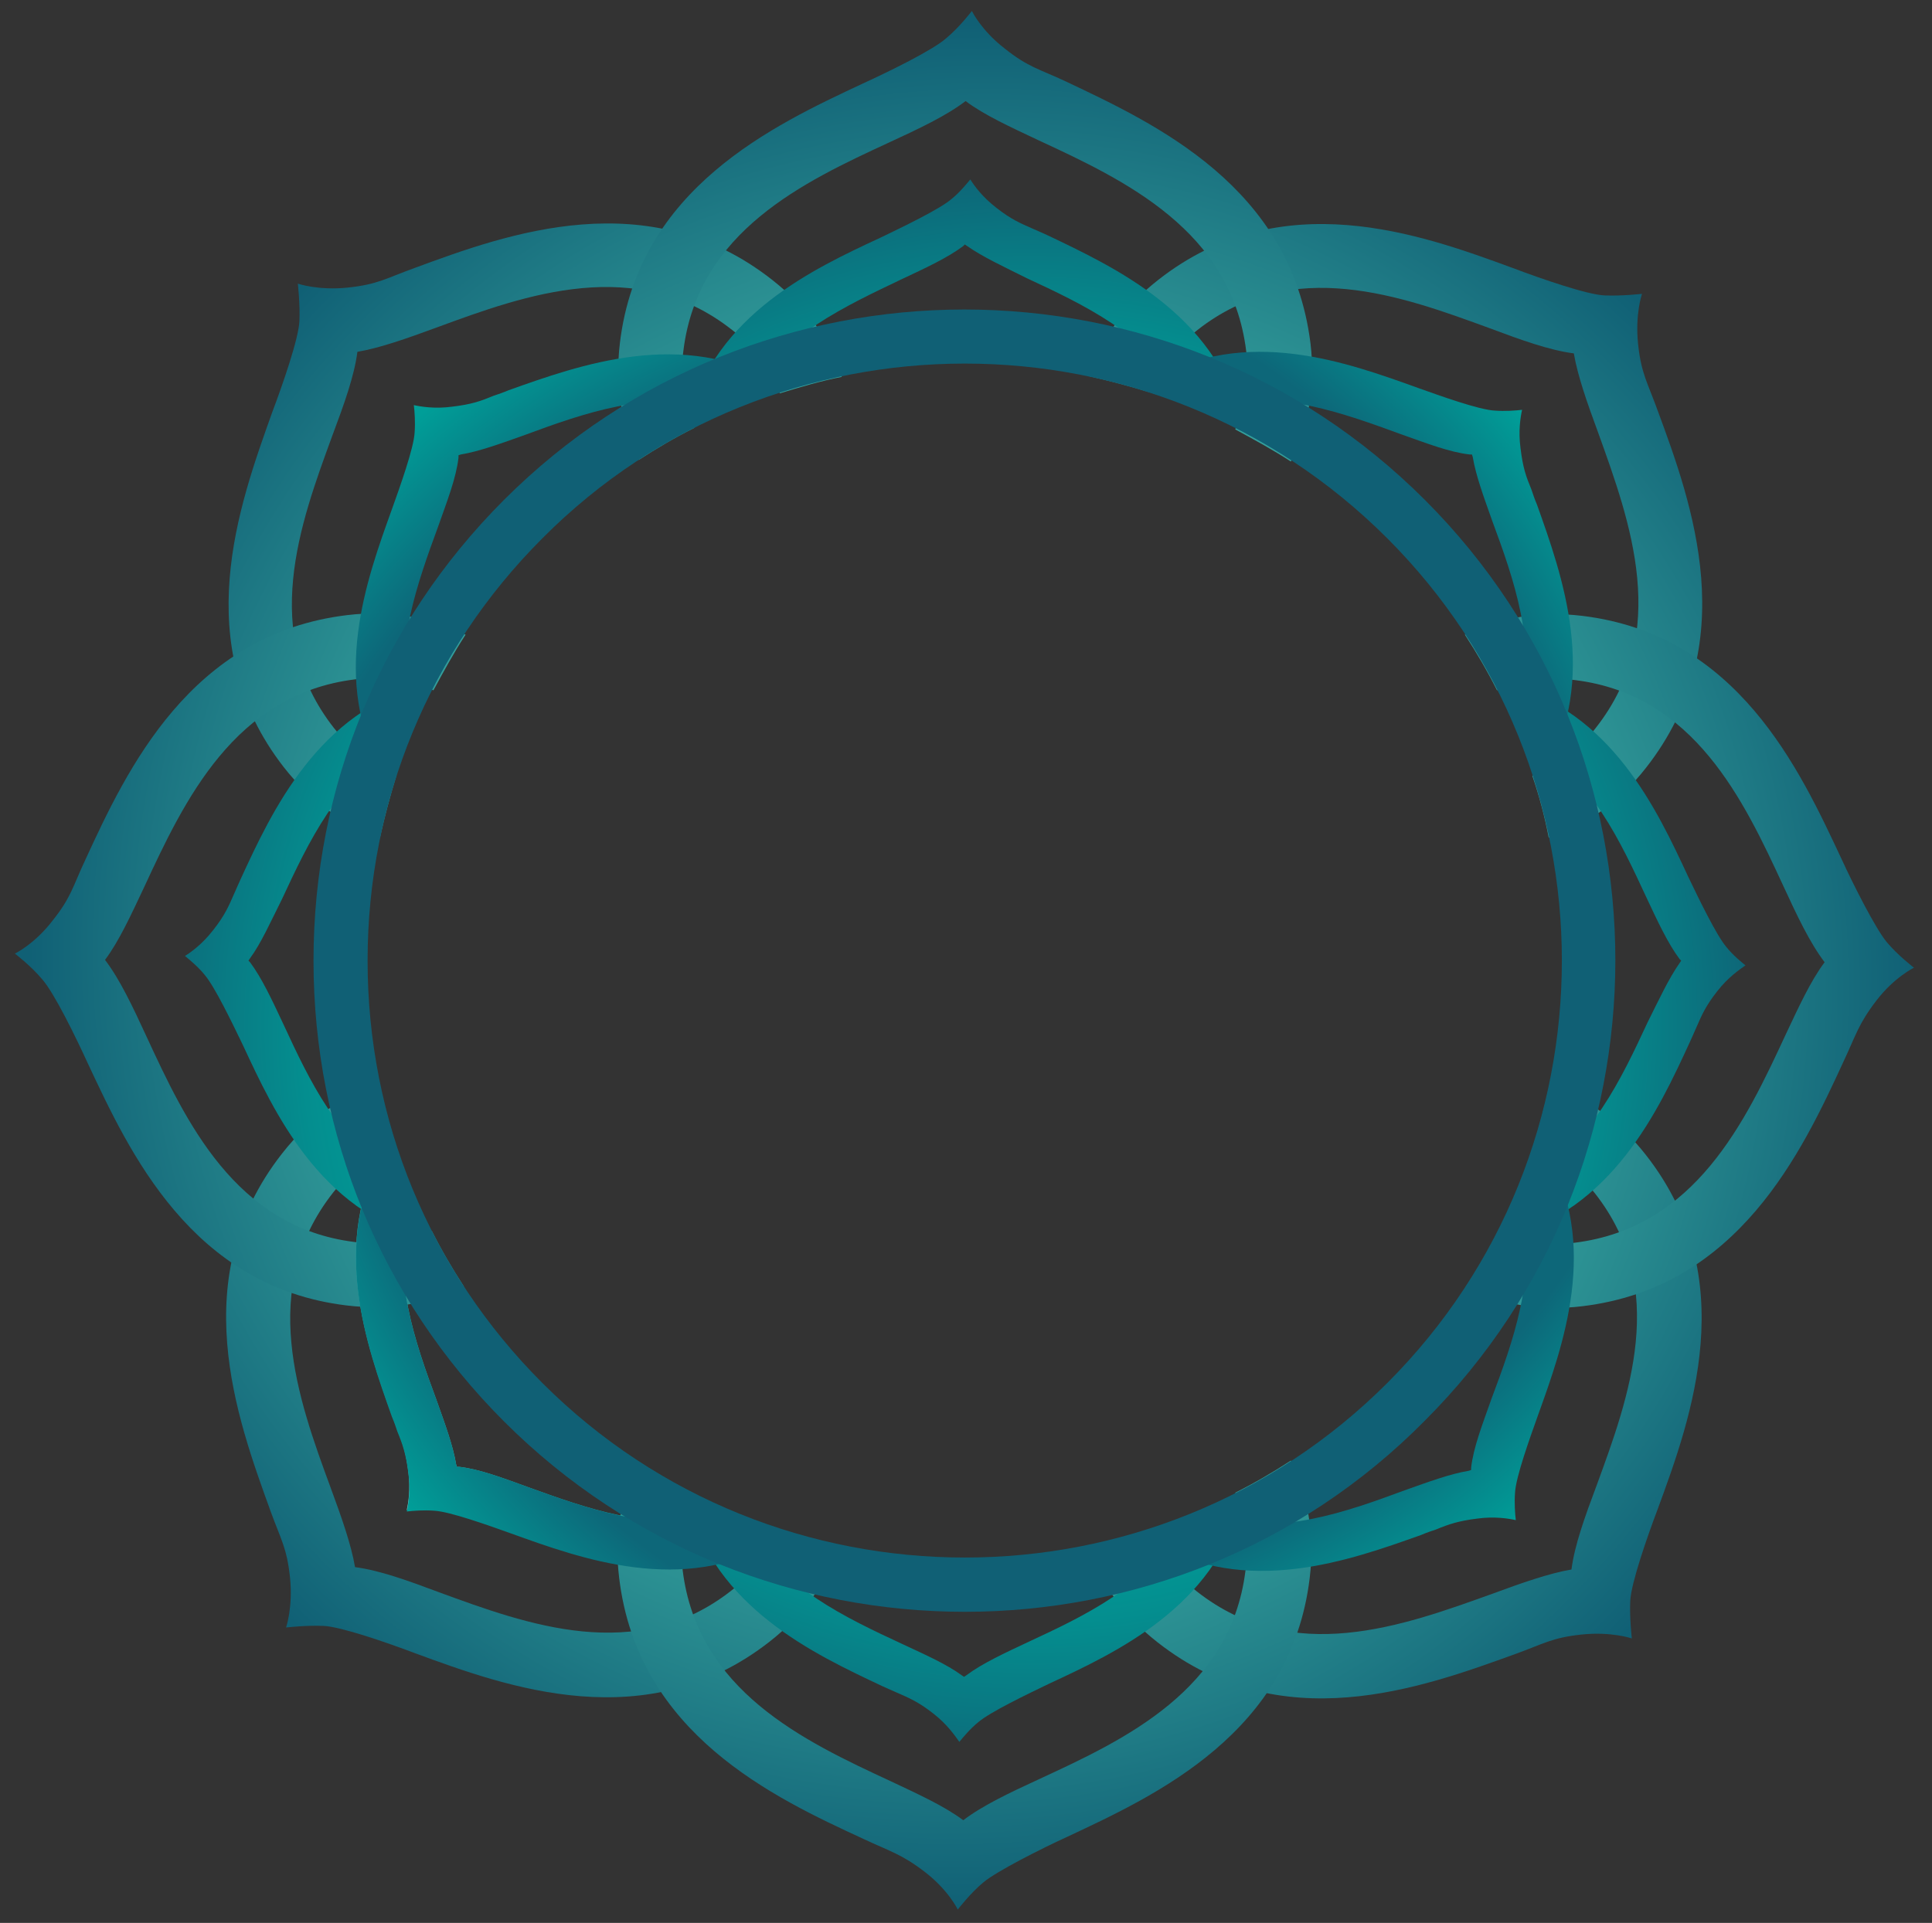 <svg xmlns="http://www.w3.org/2000/svg" xmlns:xlink="http://www.w3.org/1999/xlink" id="Layer_1" x="0px" y="0px" viewBox="0 0 246.5 245.4" style="enable-background:new 0 0 246.5 245.4;" xml:space="preserve"><rect x="0" y="0" width="246.5" height="245.4" fill="#333333" stroke="none"/><style type="text/css">	.st0{fill:url(#SVGID_1_);}	.st1{fill:url(#SVGID_2_);}	.st2{fill:url(#SVGID_3_);}	.st3{fill:url(#SVGID_4_);}	.st4{fill:url(#SVGID_5_);}	.st5{fill:url(#SVGID_6_);}	.st6{fill:url(#SVGID_7_);}	.st7{fill:url(#SVGID_8_);}	.st8{fill:url(#SVGID_9_);}	.st9{fill:url(#SVGID_10_);}	.st10{fill:url(#SVGID_11_);}	.st11{fill:url(#SVGID_12_);}	.st12{fill:url(#SVGID_13_);}	.st13{fill:url(#SVGID_14_);}	.st14{fill:url(#SVGID_15_);}	.st15{fill:url(#SVGID_16_);}	.st16{fill:url(#SVGID_17_);}	.st17{fill:#106075;}</style><radialGradient id="SVGID_1_" cx="135.774" cy="80.363" r="128.21" gradientTransform="matrix(1 0 0 -1 -13.9 209.133)" gradientUnits="userSpaceOnUse">	<stop offset="0" style="stop-color:#ECEDEE"></stop>	<stop offset="3.000000e-02" style="stop-color:#DFE9E9"></stop>	<stop offset="0.1" style="stop-color:#BFDFDE"></stop>	<stop offset="0.18" style="stop-color:#8ACFCC"></stop>	<stop offset="0.28" style="stop-color:#42BAB3"></stop>	<stop offset="0.37" style="stop-color:#00A79D"></stop>	<stop offset="0.38" style="stop-color:#03A79D"></stop>	<stop offset="0.54" style="stop-color:#3BACA4"></stop>	<stop offset="0.72" style="stop-color:#2A8E91"></stop>	<stop offset="0.98" style="stop-color:#106075"></stop></radialGradient><path class="st0" d="M211.5,52.4c-1.3-3.6-2.1-4.7-2.5-8.5c-0.4-3.8,0.5-6.4,0.5-6.4s-2.6,0.3-4.8,0.2c-2.2-0.1-8-2.1-11.7-3.5 c-11.7-4.3-29.5-10.8-45.2,1.5c-4.6,3.6-7.3,7.7-8.9,12.3c2.7,0.6,5.3,1.3,7.9,2.1c1.2-3.1,3.1-5.7,6-8c12.1-9.5,26.1-4.3,37.3-0.2 c4,1.5,7.6,2.8,10.7,3.2c0.5,2.9,1.7,6.3,3.1,10.1c4.1,11.4,9.3,25.5-0.3,37.7c-2.3,3-5,4.9-8.1,6.1c0.9,2.6,1.6,5.3,2.1,7.9 c4.7-1.6,8.8-4.3,12.4-8.9C222.4,82.2,215.9,64.3,211.5,52.4L211.5,52.4z"></path><radialGradient id="SVGID_2_" cx="9705.555" cy="-8874.877" r="128.21" gradientTransform="matrix(-1 0 0 1 9829.838 8991.317)" gradientUnits="userSpaceOnUse">	<stop offset="0" style="stop-color:#ECEDEE"></stop>	<stop offset="3.000000e-02" style="stop-color:#DFE9E9"></stop>	<stop offset="0.1" style="stop-color:#BFDFDE"></stop>	<stop offset="0.18" style="stop-color:#8ACFCC"></stop>	<stop offset="0.28" style="stop-color:#42BAB3"></stop>	<stop offset="0.37" style="stop-color:#00A79D"></stop>	<stop offset="0.38" style="stop-color:#03A79D"></stop>	<stop offset="0.54" style="stop-color:#3BACA4"></stop>	<stop offset="0.72" style="stop-color:#2A8E91"></stop>	<stop offset="0.98" style="stop-color:#106075"></stop></radialGradient><path class="st1" d="M93.3,203c-12.1,9.5-26.1,4.3-37.3,0.2c-4-1.5-7.6-2.8-10.7-3.2c-0.5-2.9-1.7-6.3-3.1-10.1 c-4.2-11.4-9.3-25.5,0.3-37.7c2.3-2.9,4.9-4.8,7.9-6c-0.8-2.6-1.6-5.3-2.1-7.9c-4.6,1.6-8.7,4.3-12.3,8.9 c-12.4,15.8-5.8,33.7-1.5,45.6c1.3,3.6,2.1,4.7,2.5,8.5c0.4,3.8-0.5,6.4-0.5,6.4s2.6-0.3,4.8-0.2c2.2,0.1,8,2.1,11.7,3.5 c11.7,4.3,29.5,10.8,45.2-1.5c4.6-3.6,7.3-7.7,8.9-12.3c-2.7-0.6-5.3-1.3-7.9-2.1C98.1,198.1,96.3,200.7,93.3,203L93.3,203z"></path><radialGradient id="SVGID_3_" cx="10259.864" cy="164.553" r="128.21" gradientTransform="matrix(6.123234e-17 -1 -1 -6.123234e-17 293.797 10383.685)" gradientUnits="userSpaceOnUse">	<stop offset="0" style="stop-color:#ECEDEE"></stop>	<stop offset="3.000000e-02" style="stop-color:#DFE9E9"></stop>	<stop offset="0.1" style="stop-color:#BFDFDE"></stop>	<stop offset="0.18" style="stop-color:#8ACFCC"></stop>	<stop offset="0.28" style="stop-color:#42BAB3"></stop>	<stop offset="0.37" style="stop-color:#00A79D"></stop>	<stop offset="0.38" style="stop-color:#03A79D"></stop>	<stop offset="0.54" style="stop-color:#3BACA4"></stop>	<stop offset="0.72" style="stop-color:#2A8E91"></stop>	<stop offset="0.98" style="stop-color:#106075"></stop></radialGradient><path class="st2" d="M52.9,34.2c-3.6,1.3-4.7,2.1-8.5,2.5S38,36.2,38,36.2s0.3,2.6,0.2,4.8c-0.1,2.2-2.1,8-3.5,11.7 C30.5,64.5,24,82.2,36.2,97.9c3.6,4.6,7.7,7.3,12.3,8.9c0.6-2.7,1.3-5.3,2.1-7.9c-3.1-1.2-5.7-3.1-8-6c-9.5-12.1-4.3-26.1-0.2-37.3 c1.5-4,2.8-7.6,3.2-10.7c2.9-0.5,6.3-1.7,10.1-3.1c11.4-4.2,25.5-9.3,37.7,0.3c3,2.3,4.9,5,6.1,8.1c2.6-0.8,5.3-1.6,7.9-2.1 c-1.6-4.7-4.3-8.8-8.9-12.4C82.7,23.3,64.8,29.8,52.9,34.2L52.9,34.2z"></path><radialGradient id="SVGID_4_" cx="-418.536" cy="-8959.077" r="128.21" gradientTransform="matrix(6.123234e-17 1 1 -6.123234e-17 9075.991 539.937)" gradientUnits="userSpaceOnUse">	<stop offset="0" style="stop-color:#ECEDEE"></stop>	<stop offset="3.000000e-02" style="stop-color:#DFE9E9"></stop>	<stop offset="0.1" style="stop-color:#BFDFDE"></stop>	<stop offset="0.18" style="stop-color:#8ACFCC"></stop>	<stop offset="0.28" style="stop-color:#42BAB3"></stop>	<stop offset="0.37" style="stop-color:#00A79D"></stop>	<stop offset="0.38" style="stop-color:#03A79D"></stop>	<stop offset="0.54" style="stop-color:#3BACA4"></stop>	<stop offset="0.72" style="stop-color:#2A8E91"></stop>	<stop offset="0.98" style="stop-color:#106075"></stop></radialGradient><path class="st3" d="M203.5,152.3c9.5,12.1,4.3,26.1,0.2,37.3c-1.5,4-2.8,7.6-3.2,10.7c-2.9,0.5-6.3,1.7-10.1,3.1 c-11.4,4.1-25.5,9.3-37.7-0.3c-2.9-2.3-4.8-4.9-6-7.9c-2.6,0.9-5.3,1.6-7.9,2.1c1.6,4.6,4.3,8.7,8.9,12.3 c15.8,12.4,33.7,5.8,45.6,1.5c3.6-1.3,4.7-2.1,8.5-2.5c3.8-0.4,6.4,0.5,6.4,0.5s-0.3-2.6-0.2-4.8c0.1-2.2,2.1-8,3.5-11.7 c4.3-11.7,10.8-29.5-1.5-45.2c-3.6-4.6-7.7-7.3-12.3-8.9c-0.6,2.7-1.3,5.3-2.1,7.9C198.5,147.6,201.2,149.4,203.5,152.3L203.5,152.3 z"></path><radialGradient id="SVGID_5_" cx="5180.377" cy="2219.225" r="128.21" gradientTransform="matrix(0.707 -0.707 -0.707 -0.707 -1967.266 5360.13)" gradientUnits="userSpaceOnUse">	<stop offset="0" style="stop-color:#ECEDEE"></stop>	<stop offset="3.000000e-02" style="stop-color:#DFE9E9"></stop>	<stop offset="0.1" style="stop-color:#BFDFDE"></stop>	<stop offset="0.18" style="stop-color:#8ACFCC"></stop>	<stop offset="0.28" style="stop-color:#42BAB3"></stop>	<stop offset="0.37" style="stop-color:#00A79D"></stop>	<stop offset="0.38" style="stop-color:#03A79D"></stop>	<stop offset="0.54" style="stop-color:#3BACA4"></stop>	<stop offset="0.72" style="stop-color:#2A8E91"></stop>	<stop offset="0.98" style="stop-color:#106075"></stop></radialGradient><path class="st4" d="M136,10.4c-3.4-1.6-4.8-1.8-7.8-4.2c-3-2.3-4.2-4.8-4.2-4.8s-1.6,2.1-3.3,3.5c-1.7,1.5-7.2,4.2-10.7,5.8 C98.7,16,81.5,24,79.1,43.7c-0.7,5.8,0.3,10.6,2.4,15c2.3-1.5,4.7-2.9,7.1-4.1c-1.3-3-1.9-6.2-1.4-9.9c1.9-15.2,15.4-21.5,26.2-26.5 c3.9-1.8,7.3-3.4,9.8-5.3c2.4,1.8,5.7,3.3,9.3,5c11,5.1,24.6,11.5,26.5,26.9c0.5,3.7-0.1,6.9-1.4,10c2.4,1.3,4.8,2.6,7.1,4.1 c2.1-4.4,3.2-9.3,2.5-15.1C164.7,23.8,147.4,15.8,136,10.4L136,10.4z"></path><radialGradient id="SVGID_6_" cx="4660.941" cy="-11013.749" r="128.21" gradientTransform="matrix(-0.707 0.707 0.707 0.707 11203.254 4609.501)" gradientUnits="userSpaceOnUse">	<stop offset="0" style="stop-color:#ECEDEE"></stop>	<stop offset="3.000000e-02" style="stop-color:#DFE9E9"></stop>	<stop offset="0.1" style="stop-color:#BFDFDE"></stop>	<stop offset="0.18" style="stop-color:#8ACFCC"></stop>	<stop offset="0.28" style="stop-color:#42BAB3"></stop>	<stop offset="0.37" style="stop-color:#00A79D"></stop>	<stop offset="0.38" style="stop-color:#03A79D"></stop>	<stop offset="0.54" style="stop-color:#3BACA4"></stop>	<stop offset="0.72" style="stop-color:#2A8E91"></stop>	<stop offset="0.98" style="stop-color:#106075"></stop></radialGradient><path class="st5" d="M158.9,200.5c-1.9,15.2-15.4,21.5-26.2,26.5c-3.9,1.8-7.3,3.4-9.8,5.3c-2.4-1.8-5.7-3.3-9.3-5 c-11-5.1-24.6-11.5-26.5-26.9c-0.4-3.7,0.1-6.8,1.4-9.8c-2.4-1.2-4.8-2.6-7.1-4.1c-2.1,4.4-3.1,9.2-2.4,14.9 c2.4,19.9,19.7,28,31.2,33.3c3.4,1.6,4.8,1.9,7.8,4.2s4.2,4.8,4.2,4.8s1.6-2.1,3.3-3.5s7.2-4.2,10.7-5.8c11.3-5.3,28.5-13.2,30.9-33 c0.7-5.8-0.3-10.6-2.4-15c-2.3,1.5-4.7,2.9-7.1,4.1C158.8,193.6,159.4,196.8,158.9,200.5L158.9,200.5z"></path><radialGradient id="SVGID_7_" cx="12398.735" cy="-4880.05" r="128.21" gradientTransform="matrix(-0.707 -0.707 -0.707 0.707 5444.804 12337.051)" gradientUnits="userSpaceOnUse">	<stop offset="0" style="stop-color:#ECEDEE"></stop>	<stop offset="3.000000e-02" style="stop-color:#DFE9E9"></stop>	<stop offset="0.1" style="stop-color:#BFDFDE"></stop>	<stop offset="0.18" style="stop-color:#8ACFCC"></stop>	<stop offset="0.28" style="stop-color:#42BAB3"></stop>	<stop offset="0.37" style="stop-color:#00A79D"></stop>	<stop offset="0.38" style="stop-color:#03A79D"></stop>	<stop offset="0.54" style="stop-color:#3BACA4"></stop>	<stop offset="0.72" style="stop-color:#2A8E91"></stop>	<stop offset="0.98" style="stop-color:#106075"></stop></radialGradient><path class="st6" d="M10.9,109.7c-1.6,3.4-1.8,4.8-4.2,7.8c-2.3,3-4.8,4.2-4.8,4.2s2.1,1.6,3.5,3.3c1.5,1.7,4.2,7.2,5.8,10.7 c5.3,11.3,13.2,28.5,33,30.9c5.8,0.7,10.6-0.3,15-2.4c-1.5-2.3-2.9-4.7-4.1-7.1c-3,1.3-6.2,1.9-9.9,1.4 c-15.2-1.9-21.5-15.4-26.5-26.2c-1.8-3.9-3.4-7.3-5.3-9.8c1.8-2.4,3.3-5.7,5-9.3c5.1-11,11.5-24.6,26.9-26.5c3.7-0.5,6.9,0.1,10,1.4 c1.3-2.4,2.6-4.8,4.1-7.1c-4.4-2.1-9.3-3.2-15.1-2.5C24.3,80.9,16.2,98.2,10.9,109.7L10.9,109.7z"></path><radialGradient id="SVGID_8_" cx="-2557.408" cy="-3914.465" r="128.21" gradientTransform="matrix(0.707 0.707 0.707 -0.707 4694.174 -833.48)" gradientUnits="userSpaceOnUse">	<stop offset="0" style="stop-color:#ECEDEE"></stop>	<stop offset="3.000000e-02" style="stop-color:#DFE9E9"></stop>	<stop offset="0.1" style="stop-color:#BFDFDE"></stop>	<stop offset="0.18" style="stop-color:#8ACFCC"></stop>	<stop offset="0.28" style="stop-color:#42BAB3"></stop>	<stop offset="0.37" style="stop-color:#00A79D"></stop>	<stop offset="0.38" style="stop-color:#03A79D"></stop>	<stop offset="0.54" style="stop-color:#3BACA4"></stop>	<stop offset="0.72" style="stop-color:#2A8E91"></stop>	<stop offset="0.98" style="stop-color:#106075"></stop></radialGradient><path class="st7" d="M201,86.8c15.2,1.9,21.5,15.4,26.5,26.2c1.8,3.9,3.4,7.3,5.3,9.8c-1.8,2.4-3.3,5.7-5,9.3 c-5.1,11-11.5,24.6-26.9,26.5c-3.7,0.4-6.8-0.1-9.8-1.4c-1.2,2.4-2.6,4.8-4.1,7.1c4.4,2.1,9.2,3.1,14.9,2.4 c19.9-2.4,28-19.7,33.3-31.2c1.6-3.4,1.9-4.8,4.2-7.8s4.8-4.2,4.8-4.2s-2.1-1.6-3.5-3.3s-4.2-7.2-5.8-10.7 c-5.3-11.3-13.2-28.5-33-30.9c-5.8-0.7-10.6,0.3-15,2.4c1.5,2.3,2.9,4.7,4.1,7.1C194.1,86.9,197.2,86.3,201,86.8L201,86.8z"></path><radialGradient id="SVGID_9_" cx="131.364" cy="117.773" r="105.31" gradientTransform="matrix(1 0 0 -1 0 242.693)" gradientUnits="userSpaceOnUse">	<stop offset="0.13" style="stop-color:#ECEDEE"></stop>	<stop offset="0.31" style="stop-color:#94CFCE"></stop>	<stop offset="0.49" style="stop-color:#44B4B1"></stop>	<stop offset="0.61" style="stop-color:#13A49E"></stop>	<stop offset="0.67" style="stop-color:#009E98"></stop>	<stop offset="0.78" style="stop-color:#048E8F"></stop>	<stop offset="0.98" style="stop-color:#0E6577"></stop>	<stop offset="1" style="stop-color:#106075"></stop></radialGradient><path class="st8" d="M131.3,209.5c-3.2,1.5-6,2.8-8,4.3L123,214l-0.3-0.2c-1.9-1.4-4.6-2.6-7.6-4c-7.1-3.3-15.4-7.2-19.6-14.7 c-2.6-1-5.3-2.1-7.8-3.5c3.5,13.6,16.2,19.5,24.9,23.6c0.7,0.3,1.3,0.6,1.8,0.8c1.6,0.7,2.8,1.2,4.7,2.7c1.8,1.4,2.8,2.9,3.3,3.6 c0.5-0.6,1.4-1.7,2.4-2.5c1.5-1.3,6.3-3.6,9-4.9c8.6-4,21.1-9.8,24.6-23.2c-2.6,1.3-5.2,2.4-7.8,3.4 C146.4,202.4,138.2,206.3,131.3,209.5L131.3,209.5z"></path><radialGradient id="SVGID_10_" cx="131.364" cy="117.773" r="105.31" gradientTransform="matrix(1 0 0 -1 0 242.693)" gradientUnits="userSpaceOnUse">	<stop offset="0.13" style="stop-color:#ECEDEE"></stop>	<stop offset="0.31" style="stop-color:#94CFCE"></stop>	<stop offset="0.49" style="stop-color:#44B4B1"></stop>	<stop offset="0.61" style="stop-color:#13A49E"></stop>	<stop offset="0.67" style="stop-color:#009E98"></stop>	<stop offset="0.78" style="stop-color:#048E8F"></stop>	<stop offset="0.98" style="stop-color:#0E6577"></stop>	<stop offset="1" style="stop-color:#106075"></stop></radialGradient><path class="st9" d="M114.9,35.7c3.2-1.5,6-2.8,8-4.3l0.2-0.2l0.3,0.2c2,1.4,4.6,2.6,7.6,4.1c7.1,3.3,15.4,7.2,19.6,14.7 c2.6,1,5.3,2.2,7.8,3.4C154.9,40,142.2,34.1,133.6,30c-0.7-0.3-1.3-0.6-1.8-0.8c-1.6-0.7-2.8-1.2-4.7-2.7c-1.8-1.4-2.8-2.8-3.3-3.6 c-0.5,0.6-1.4,1.7-2.4,2.5c-1.5,1.3-6.3,3.6-9,4.9c-8.6,4-21.1,9.8-24.6,23.2c2.6-1.3,5.2-2.4,7.8-3.5C99.8,42.8,108,39,114.9,35.7 L114.9,35.7z"></path><radialGradient id="SVGID_11_" cx="707.264" cy="440.793" r="105.31" gradientTransform="matrix(6.123234e-17 1 1 -6.123234e-17 -320.029 -576.364)" gradientUnits="userSpaceOnUse">	<stop offset="0.13" style="stop-color:#ECEDEE"></stop>	<stop offset="0.31" style="stop-color:#94CFCE"></stop>	<stop offset="0.49" style="stop-color:#44B4B1"></stop>	<stop offset="0.61" style="stop-color:#13A49E"></stop>	<stop offset="0.67" style="stop-color:#009E98"></stop>	<stop offset="0.78" style="stop-color:#048E8F"></stop>	<stop offset="0.98" style="stop-color:#0E6577"></stop>	<stop offset="1" style="stop-color:#106075"></stop></radialGradient><path class="st10" d="M36.2,130.8c-1.5-3.2-2.8-6-4.3-8l-0.2-0.2l0.2-0.3c1.4-1.9,2.6-4.6,4.1-7.6c3.3-7.1,7.2-15.4,14.7-19.6 c1-2.7,2.2-5.3,3.5-7.8c-13.6,3.5-19.5,16.2-23.5,24.9c-0.3,0.7-0.6,1.3-0.8,1.8c-0.7,1.6-1.2,2.8-2.7,4.7c-1.4,1.8-2.8,2.8-3.6,3.3 c0.6,0.5,1.7,1.4,2.5,2.4c1.3,1.5,3.6,6.3,4.9,9c4,8.6,9.8,21.1,23.2,24.6c-1.3-2.6-2.5-5.2-3.5-7.9 C43.2,145.9,39.4,137.7,36.2,130.8L36.2,130.8z"></path><radialGradient id="SVGID_12_" cx="707.264" cy="440.793" r="105.31" gradientTransform="matrix(6.123234e-17 1 1 -6.123234e-17 -320.029 -576.364)" gradientUnits="userSpaceOnUse">	<stop offset="0.13" style="stop-color:#ECEDEE"></stop>	<stop offset="0.31" style="stop-color:#94CFCE"></stop>	<stop offset="0.49" style="stop-color:#44B4B1"></stop>	<stop offset="0.61" style="stop-color:#13A49E"></stop>	<stop offset="0.67" style="stop-color:#009E98"></stop>	<stop offset="0.78" style="stop-color:#048E8F"></stop>	<stop offset="0.98" style="stop-color:#0E6577"></stop>	<stop offset="1" style="stop-color:#106075"></stop></radialGradient><path class="st11" d="M220.3,120.9c-1.3-1.5-3.6-6.3-4.9-9c-4-8.6-9.8-21.1-23.2-24.6c1.3,2.6,2.4,5.2,3.5,7.8 c7.3,4.2,11.1,12.4,14.3,19.3c1.5,3.2,2.8,6,4.3,8l0.2,0.2l-0.2,0.3c-1.4,2-2.6,4.6-4.1,7.6c-3.3,7.1-7.2,15.4-14.7,19.6 c-1,2.6-2.1,5.3-3.4,7.8c13.6-3.5,19.5-16.2,23.5-24.9c0.3-0.7,0.6-1.3,0.8-1.8c0.7-1.6,1.2-2.8,2.7-4.7c1.4-1.8,2.9-2.8,3.6-3.3 C222.2,122.8,221.1,121.9,220.3,120.9L220.3,120.9z"></path><radialGradient id="SVGID_13_" cx="443.812" cy="57.066" r="105.31" gradientTransform="matrix(0.707 0.707 0.707 -0.707 -226.866 -143.37)" gradientUnits="userSpaceOnUse">	<stop offset="0" style="stop-color:#0D6779"></stop>	<stop offset="0.54" style="stop-color:#009E98"></stop>	<stop offset="0.66" style="stop-color:#029E98"></stop>	<stop offset="0.72" style="stop-color:#0AA19C"></stop>	<stop offset="0.77" style="stop-color:#17A7A1"></stop>	<stop offset="0.82" style="stop-color:#2BAEA9"></stop>	<stop offset="0.85" style="stop-color:#44B8B3"></stop>	<stop offset="0.89" style="stop-color:#63C3C0"></stop>	<stop offset="0.92" style="stop-color:#88D1CF"></stop>	<stop offset="0.96" style="stop-color:#B3E2E0"></stop>	<stop offset="0.98" style="stop-color:#E1F3F3"></stop>	<stop offset="1" style="stop-color:#FFFFFF"></stop></radialGradient><path class="st12" d="M67.4,189.8c-3.3-1.2-6.2-2.3-8.8-2.6l-0.3,0l-0.1-0.3c-0.4-2.4-1.4-5.1-2.5-8.2c-2.7-7.3-5.8-16-3.5-24.3 c-1.2-2.6-2.2-5.3-3.1-8c-7.1,12.1-2.3,25.3,0.9,34.2c0.3,0.7,0.5,1.3,0.7,1.9c0.7,1.7,1.1,2.9,1.4,5.3c0.3,2.2,0,4-0.2,4.9 c0.8-0.1,2.2-0.2,3.5-0.1c2,0.1,7,1.9,9.8,2.9c8.9,3.2,21.9,8,33.9,1c-2.7-0.9-5.4-1.9-8-3.1C83.1,195.5,74.6,192.4,67.4,189.8 L67.4,189.8z"></path><radialGradient id="SVGID_14_" cx="426.742" cy="44.266" r="159.74" gradientTransform="matrix(0.707 0.707 0.707 -0.707 -226.866 -143.37)" gradientUnits="userSpaceOnUse">	<stop offset="0.61" style="stop-color:#0D6779"></stop>	<stop offset="0.72" style="stop-color:#009E98"></stop>	<stop offset="0.77" style="stop-color:#029E98"></stop>	<stop offset="0.79" style="stop-color:#0AA19C"></stop>	<stop offset="0.81" style="stop-color:#17A7A1"></stop>	<stop offset="0.83" style="stop-color:#2BAEA9"></stop>	<stop offset="0.85" style="stop-color:#44B8B3"></stop>	<stop offset="0.86" style="stop-color:#63C3C0"></stop>	<stop offset="0.87" style="stop-color:#88D1CF"></stop>	<stop offset="0.89" style="stop-color:#B3E2E0"></stop>	<stop offset="0.9" style="stop-color:#E1F3F3"></stop>	<stop offset="0.9" style="stop-color:#FFFFFF"></stop></radialGradient><path class="st13" d="M178.7,55.4c3.4,1.2,6.2,2.3,8.8,2.6l0.3,0l0.1,0.3c0.4,2.4,1.4,5.1,2.5,8.2c2.7,7.3,5.8,16,3.5,24.2 c1.2,2.6,2.2,5.3,3.1,8c7.1-12.1,2.3-25.3-0.9-34.3c-0.3-0.7-0.5-1.3-0.7-1.9c-0.7-1.7-1.1-2.8-1.4-5.3c-0.3-2.2,0-4,0.2-4.9 c-0.8,0.1-2.2,0.2-3.5,0.1c-2-0.1-7-1.9-9.8-2.9c-8.9-3.2-21.9-8-33.9-1c2.7,0.9,5.4,1.9,8,3.1C163.1,49.7,171.6,52.8,178.7,55.4 L178.7,55.4z"></path><radialGradient id="SVGID_15_" cx="13145.896" cy="-1973.51" r="159.74" gradientTransform="matrix(-0.707 -0.707 -0.707 0.707 8040.044 10809.171)" gradientUnits="userSpaceOnUse">	<stop offset="0.61" style="stop-color:#0D6779"></stop>	<stop offset="0.72" style="stop-color:#009E98"></stop>	<stop offset="0.77" style="stop-color:#029E98"></stop>	<stop offset="0.79" style="stop-color:#0AA19C"></stop>	<stop offset="0.81" style="stop-color:#17A7A1"></stop>	<stop offset="0.83" style="stop-color:#2BAEA9"></stop>	<stop offset="0.85" style="stop-color:#44B8B3"></stop>	<stop offset="0.86" style="stop-color:#63C3C0"></stop>	<stop offset="0.87" style="stop-color:#88D1CF"></stop>	<stop offset="0.89" style="stop-color:#B3E2E0"></stop>	<stop offset="0.9" style="stop-color:#E1F3F3"></stop>	<stop offset="0.9" style="stop-color:#FFFFFF"></stop></radialGradient><path class="st14" d="M67.4,189.8c-3.3-1.2-6.2-2.3-8.8-2.6l-0.3,0l-0.1-0.3c-0.4-2.4-1.4-5.1-2.5-8.2c-2.7-7.3-5.8-15.9-3.5-24.2 c-1.2-2.6-2.2-5.3-3.1-8c-7.1,12.1-2.3,25.3,0.9,34.3c0.3,0.7,0.5,1.3,0.7,1.9c0.7,1.7,1.1,2.9,1.4,5.3c0.3,2.2,0,4-0.2,4.9 c0.8-0.1,2.2-0.2,3.5-0.1c2,0.1,7,1.9,9.8,2.9c8.9,3.2,21.9,8,33.9,1c-2.7-0.9-5.4-1.9-8-3.1C83.1,195.5,74.6,192.4,67.4,189.8 L67.4,189.8z"></path><radialGradient id="SVGID_16_" cx="7877.927" cy="5467.095" r="159.74" gradientTransform="matrix(0.707 -0.707 -0.707 -0.707 -1577.106 9576.08)" gradientUnits="userSpaceOnUse">	<stop offset="0.61" style="stop-color:#0D6779"></stop>	<stop offset="0.72" style="stop-color:#009E98"></stop>	<stop offset="0.77" style="stop-color:#029E98"></stop>	<stop offset="0.79" style="stop-color:#0AA19C"></stop>	<stop offset="0.81" style="stop-color:#17A7A1"></stop>	<stop offset="0.83" style="stop-color:#2BAEA9"></stop>	<stop offset="0.85" style="stop-color:#44B8B3"></stop>	<stop offset="0.86" style="stop-color:#63C3C0"></stop>	<stop offset="0.87" style="stop-color:#88D1CF"></stop>	<stop offset="0.89" style="stop-color:#B3E2E0"></stop>	<stop offset="0.9" style="stop-color:#E1F3F3"></stop>	<stop offset="0.9" style="stop-color:#FFFFFF"></stop></radialGradient><path class="st15" d="M55.9,67.2c1.2-3.4,2.3-6.2,2.6-8.8l0-0.3l0.3-0.1c2.4-0.4,5.1-1.4,8.2-2.5c7.3-2.7,16-5.8,24.2-3.5 c2.6-1.2,5.3-2.2,8-3.1c-12.1-7.1-25.3-2.3-34.3,0.9c-0.7,0.3-1.3,0.5-1.9,0.7c-1.7,0.7-2.8,1.1-5.3,1.4c-2.2,0.3-4,0-4.9-0.2 c0.1,0.8,0.2,2.2,0.1,3.5c-0.1,2-1.9,7-2.9,9.8c-3.2,8.9-8,21.9-1,33.9c0.9-2.7,1.9-5.4,3.1-8C50.2,82.8,53.3,74.3,55.9,67.2 L55.9,67.2z"></path><radialGradient id="SVGID_17_" cx="5694.701" cy="-7396.339" r="159.74" gradientTransform="matrix(-0.707 0.707 0.707 0.707 9375.434 1309.16)" gradientUnits="userSpaceOnUse">	<stop offset="0.61" style="stop-color:#0D6779"></stop>	<stop offset="0.72" style="stop-color:#009E98"></stop>	<stop offset="0.77" style="stop-color:#029E98"></stop>	<stop offset="0.79" style="stop-color:#0AA19C"></stop>	<stop offset="0.81" style="stop-color:#17A7A1"></stop>	<stop offset="0.83" style="stop-color:#2BAEA9"></stop>	<stop offset="0.85" style="stop-color:#44B8B3"></stop>	<stop offset="0.86" style="stop-color:#63C3C0"></stop>	<stop offset="0.87" style="stop-color:#88D1CF"></stop>	<stop offset="0.89" style="stop-color:#B3E2E0"></stop>	<stop offset="0.9" style="stop-color:#E1F3F3"></stop>	<stop offset="0.9" style="stop-color:#FFFFFF"></stop></radialGradient><path class="st16" d="M190.3,178.5c-1.2,3.4-2.3,6.2-2.6,8.8l0,0.3l-0.3,0.1c-2.4,0.4-5.1,1.4-8.2,2.5c-7.3,2.7-15.9,5.8-24.2,3.5 c-2.6,1.2-5.3,2.2-8,3.1c12.1,7.1,25.3,2.3,34.3-0.9c0.7-0.3,1.3-0.5,1.9-0.7c1.7-0.7,2.9-1.1,5.3-1.4c2.2-0.3,4,0,4.9,0.2 c-0.1-0.8-0.2-2.2-0.1-3.5c0.1-2,1.9-7,2.9-9.8c3.2-8.9,8-21.9,1-33.9c-0.9,2.7-1.9,5.4-3.1,8C196.1,162.8,193,171.3,190.3,178.5 L190.3,178.5z"></path><path class="st17" d="M123.1,205.7c-21.3,0-42.6-8.1-58.8-24.3C48.6,165.7,40,144.8,40,122.6s8.6-43.1,24.3-58.8 c32.4-32.4,85.1-32.4,117.5,0s32.4,85.1,0,117.5C165.7,197.6,144.4,205.7,123.1,205.7L123.1,205.7z M123.1,46.4 c-19.5,0-39.1,7.4-53.9,22.3c-14.4,14.4-22.3,33.6-22.3,53.9s7.9,39.5,22.3,53.9c29.7,29.7,78.1,29.7,107.8,0s29.7-78.1,0-107.8 C162.1,53.8,142.6,46.4,123.1,46.4z"></path></svg>